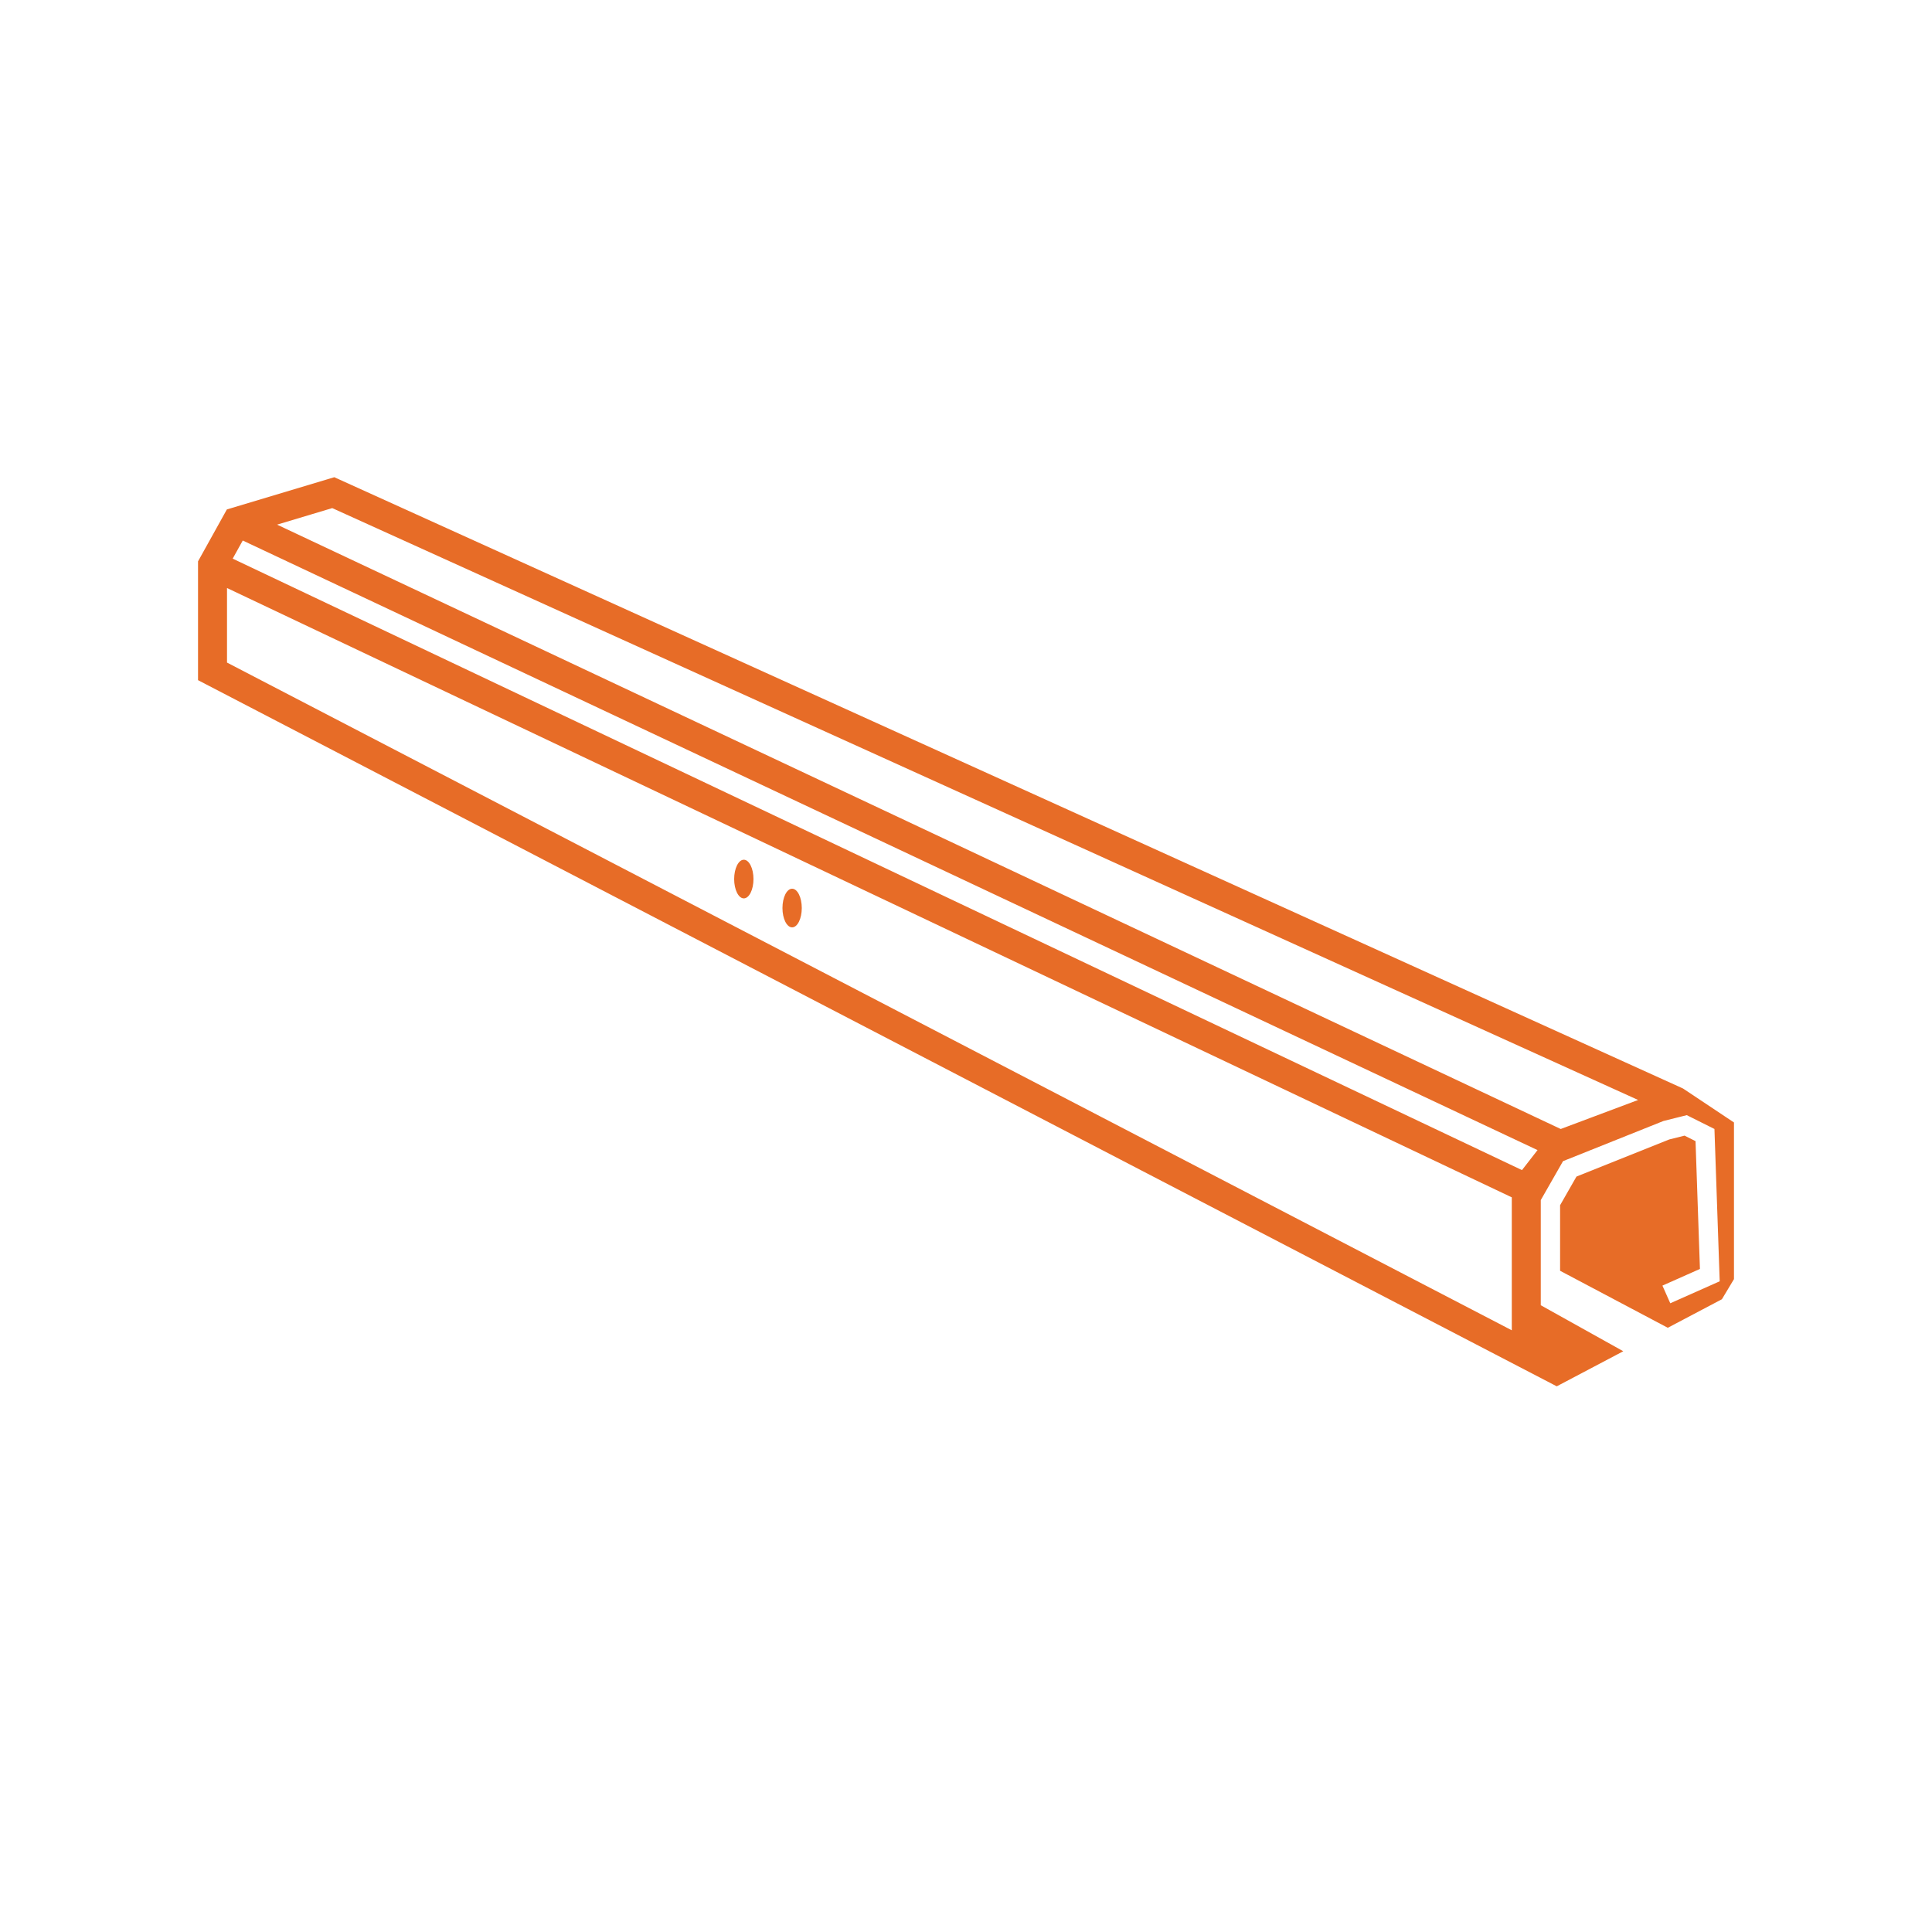 <svg width="200" height="200" viewBox="0 0 200 200" xmlns="http://www.w3.org/2000/svg">
<path fill-rule="evenodd" clip-rule="evenodd" d="M35.119 49.633L34.607 49.401L34.069 49.563L24.069 52.563L23.485 52.738L23.189 53.271L20.689 57.771L20.5 58.111V58.5V69.5V70.41L21.308 70.831L157.308 141.512L160.808 143.331L161.155 143.511L168.042 139.88L166.23 138.87L159.5 135.118V132.5V130.491V124.5V124.234L159.632 124.004L161.632 120.504L161.805 120.201L162.129 120.072L172.129 116.072L172.192 116.046L172.257 116.03L174.257 115.53L174.616 115.44L174.947 115.606L176.947 116.606L177.479 116.871L177.499 117.466L177.999 131.966L178.023 132.64L177.406 132.914L172.906 134.914L172.094 133.086L175.977 131.36L175.521 118.129L174.384 117.56L172.808 117.954L163.195 121.799L161.5 124.766V131.55L172.648 137.451L178.251 134.497L179.286 132.771L179.5 132.415V132V117V116.197L178.832 115.752L174.332 112.752L174.23 112.684L174.119 112.633L35.119 49.633ZM156.5 136V137.711L23.5 68.589V60.871L156.5 123.948V128V136ZM157.555 121.128L24.088 57.83L25.13 55.954L159.165 119.058L157.555 121.128ZM161.566 116.873L28.683 54.311L34.393 52.598L169.577 113.869L161.566 116.873ZM78 91C78 92.104 77.552 93 77 93C76.448 93 76 92.104 76 91C76 89.895 76.448 89 77 89C77.552 89 78 89.895 78 91ZM82 96C82.552 96 83 95.104 83 94C83 92.895 82.552 92 82 92C81.448 92 81 92.895 81 94C81 95.104 81.448 96 82 96Z" style="fill:#E76C27"/>
</svg>
